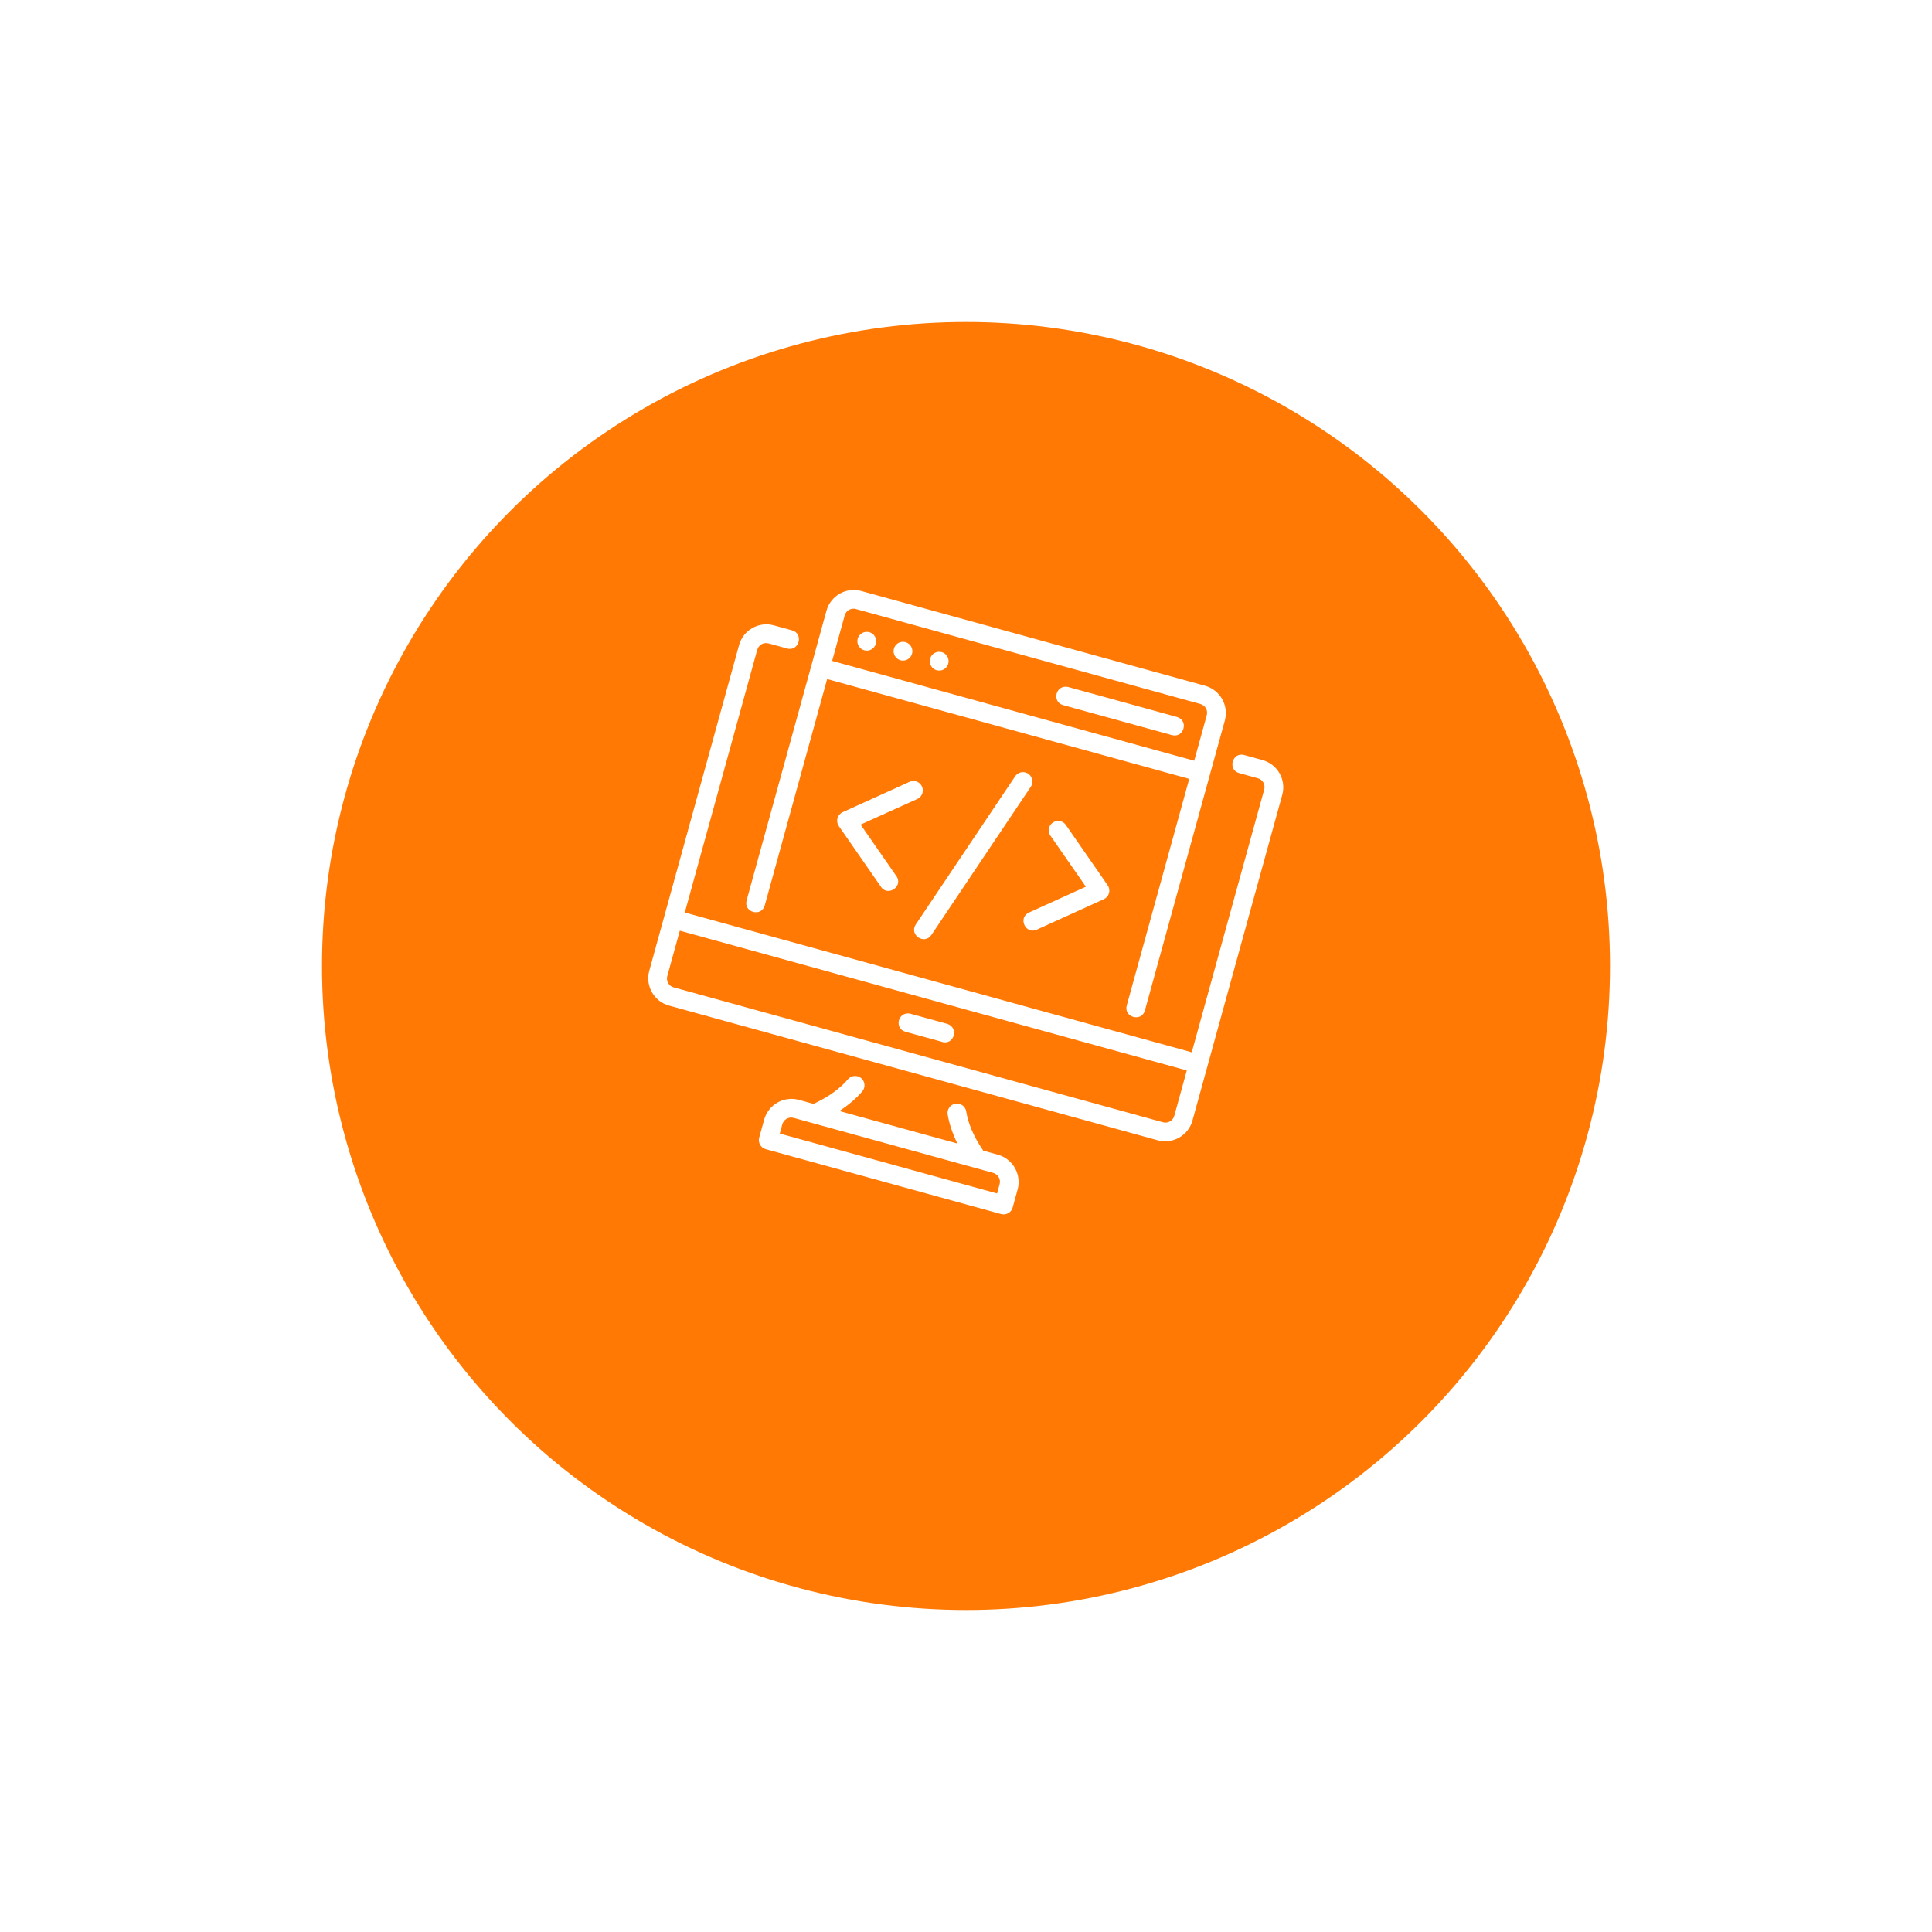 <svg width="120" height="120" viewBox="0 0 120 120" fill="none" xmlns="http://www.w3.org/2000/svg">
<g filter="url(#filter0_d_115_1591)">
<circle cx="60" cy="57" r="40" fill="#FF7904"/>
</g>
<path d="M53.488 36.706C53.041 36.584 52.564 36.644 52.161 36.873C51.758 37.101 51.461 37.48 51.336 37.926L46.375 55.922C46.168 56.672 47.294 56.983 47.501 56.233L51.376 42.177L73.865 48.377L69.99 62.432C69.763 63.193 70.923 63.513 71.117 62.743L76.078 44.747C76.199 44.3 76.138 43.823 75.91 43.42C75.681 43.018 75.303 42.722 74.857 42.596L53.488 36.706ZM53.177 37.832L74.547 43.723C74.865 43.811 75.04 44.115 74.951 44.436L74.176 47.25L51.686 41.05L52.462 38.236C52.551 37.916 52.855 37.741 53.176 37.829L53.177 37.832ZM53.992 39.264C53.918 39.244 53.841 39.238 53.765 39.248C53.689 39.257 53.615 39.282 53.549 39.319C53.482 39.357 53.423 39.408 53.376 39.469C53.329 39.529 53.294 39.598 53.274 39.672C53.254 39.746 53.248 39.824 53.257 39.9C53.267 39.976 53.291 40.049 53.329 40.116C53.367 40.183 53.418 40.241 53.478 40.288C53.539 40.336 53.608 40.37 53.682 40.391C53.831 40.432 53.991 40.412 54.126 40.336C54.26 40.259 54.359 40.132 54.4 39.983C54.441 39.833 54.422 39.674 54.345 39.539C54.269 39.404 54.142 39.306 53.992 39.264ZM56.241 39.884C56.167 39.864 56.09 39.858 56.014 39.868C55.938 39.877 55.864 39.901 55.797 39.939C55.731 39.977 55.672 40.028 55.625 40.089C55.578 40.149 55.543 40.218 55.523 40.292C55.502 40.366 55.497 40.443 55.506 40.52C55.516 40.596 55.54 40.669 55.578 40.736C55.616 40.803 55.666 40.861 55.727 40.908C55.787 40.956 55.857 40.99 55.931 41.011C56.08 41.052 56.24 41.032 56.374 40.956C56.509 40.879 56.608 40.752 56.649 40.603C56.69 40.453 56.67 40.294 56.594 40.159C56.517 40.024 56.391 39.925 56.241 39.884ZM58.49 40.504C58.416 40.484 58.339 40.478 58.263 40.488C58.186 40.497 58.113 40.521 58.046 40.559C57.979 40.597 57.921 40.648 57.874 40.708C57.827 40.769 57.792 40.838 57.771 40.912C57.751 40.986 57.745 41.063 57.755 41.139C57.764 41.216 57.789 41.289 57.827 41.356C57.864 41.423 57.915 41.481 57.976 41.528C58.036 41.575 58.105 41.61 58.179 41.631C58.329 41.672 58.488 41.652 58.623 41.575C58.758 41.499 58.857 41.372 58.898 41.223C58.939 41.073 58.919 40.914 58.843 40.779C58.766 40.644 58.639 40.545 58.49 40.504ZM66.335 42.667C65.561 42.511 65.311 43.617 66.052 43.801L72.802 45.662C73.54 45.847 73.841 44.754 73.113 44.535L66.335 42.667ZM48.06 38.841C47.613 38.719 47.136 38.779 46.732 39.008C46.329 39.236 46.032 39.615 45.906 40.061L40.325 60.306C40.07 61.23 40.625 62.202 41.55 62.457L71.914 70.827C72.361 70.948 72.837 70.888 73.24 70.659C73.643 70.43 73.939 70.052 74.064 69.606L79.645 49.362C79.766 48.915 79.705 48.438 79.477 48.036C79.248 47.633 78.87 47.337 78.424 47.212L77.298 46.901C76.537 46.673 76.218 47.831 76.988 48.025L78.114 48.336C78.435 48.424 78.608 48.728 78.519 49.051L74.023 65.36L42.534 56.679L47.03 40.371C47.119 40.048 47.429 39.877 47.75 39.965L48.87 40.274C49.631 40.502 49.95 39.344 49.181 39.148L48.06 38.841ZM63.699 47.982C63.578 47.948 63.45 47.953 63.333 47.997C63.216 48.041 63.116 48.121 63.048 48.226L56.883 57.417C56.449 58.063 57.417 58.715 57.853 58.069L64.019 48.876C64.072 48.799 64.106 48.711 64.118 48.619C64.13 48.527 64.12 48.434 64.088 48.347C64.057 48.259 64.005 48.181 63.938 48.117C63.87 48.054 63.788 48.008 63.699 47.982ZM65.246 51.908L67.445 55.075L63.933 56.671C63.192 56.979 63.696 58.088 64.418 57.733L68.562 55.85C68.64 55.814 68.709 55.762 68.764 55.697C68.819 55.633 68.859 55.556 68.882 55.474C68.905 55.392 68.909 55.306 68.895 55.221C68.881 55.137 68.848 55.057 68.8 54.987L66.205 51.244C66.121 51.123 65.996 51.037 65.853 51.002C65.308 50.903 64.943 51.483 65.246 51.91L65.246 51.908ZM56.871 48.524C56.743 48.493 56.608 48.507 56.488 48.563L52.339 50.447C52.261 50.482 52.193 50.534 52.137 50.599C52.082 50.664 52.042 50.741 52.019 50.823C51.996 50.905 51.992 50.991 52.006 51.075C52.02 51.16 52.053 51.24 52.101 51.31L54.697 55.051C55.128 55.751 56.161 55.034 55.653 54.386L53.453 51.218L56.969 49.629C57.081 49.579 57.174 49.496 57.236 49.391C57.298 49.286 57.326 49.164 57.315 49.042C57.304 48.92 57.255 48.805 57.176 48.713C57.096 48.62 56.99 48.553 56.871 48.524ZM42.224 57.806L73.714 66.487L72.94 69.296C72.921 69.371 72.888 69.441 72.842 69.503C72.795 69.564 72.737 69.615 72.67 69.653C72.603 69.691 72.53 69.715 72.453 69.724C72.377 69.733 72.3 69.726 72.226 69.704L41.86 61.332C41.785 61.314 41.714 61.281 41.652 61.234C41.59 61.188 41.539 61.129 41.5 61.062C41.462 60.995 41.437 60.921 41.429 60.844C41.42 60.767 41.427 60.69 41.449 60.615L42.224 57.806ZM58.815 63.589L56.509 62.953C55.767 62.84 55.536 63.87 56.226 64.081L58.477 64.701C59.229 64.984 59.617 63.826 58.815 63.589ZM53.279 66.854C53.17 66.822 53.053 66.822 52.943 66.855C52.834 66.888 52.736 66.953 52.663 67.041C52.231 67.546 51.56 68.091 50.528 68.564L49.614 68.312C49.167 68.192 48.69 68.253 48.288 68.483C47.886 68.712 47.59 69.091 47.465 69.537L47.156 70.657C47.069 70.967 47.25 71.289 47.559 71.377L62.18 75.407C62.255 75.428 62.332 75.433 62.408 75.424C62.485 75.414 62.558 75.39 62.625 75.352C62.692 75.314 62.751 75.263 62.798 75.202C62.845 75.141 62.879 75.072 62.899 74.997L63.208 73.877C63.329 73.43 63.268 72.953 63.039 72.549C62.811 72.146 62.432 71.849 61.986 71.722L61.072 71.47C60.431 70.539 60.131 69.724 60.019 69.069C60.011 68.99 59.987 68.912 59.948 68.843C59.909 68.773 59.856 68.712 59.792 68.663C59.728 68.615 59.655 68.58 59.578 68.561C59.5 68.541 59.419 68.538 59.34 68.552C59.261 68.565 59.186 68.595 59.119 68.639C59.052 68.682 58.994 68.739 58.95 68.806C58.906 68.873 58.876 68.948 58.862 69.027C58.849 69.106 58.851 69.187 58.87 69.265C58.96 69.793 59.154 70.39 59.466 71.027L52.135 69.007C52.726 68.621 53.202 68.207 53.55 67.796C53.615 67.722 53.66 67.634 53.681 67.539C53.702 67.443 53.699 67.344 53.672 67.25C53.645 67.157 53.595 67.071 53.527 67.001C53.458 66.932 53.373 66.881 53.28 66.852L53.279 66.854ZM49.304 69.436L61.674 72.846C61.75 72.865 61.82 72.899 61.882 72.946C61.944 72.993 61.995 73.052 62.033 73.119C62.072 73.186 62.096 73.261 62.105 73.338C62.113 73.415 62.106 73.493 62.084 73.567L61.929 74.128L48.433 70.408L48.587 69.847C48.676 69.526 48.983 69.347 49.304 69.436Z" fill="white"/>
<defs>
<filter id="filter0_d_115_1591" x="0" y="0" width="120" height="120" filterUnits="userSpaceOnUse" color-interpolation-filters="sRGB">
<feFlood flood-opacity="0" result="BackgroundImageFix"/>
<feColorMatrix in="SourceAlpha" type="matrix" values="0 0 0 0 0 0 0 0 0 0 0 0 0 0 0 0 0 0 127 0" result="hardAlpha"/>
<feOffset dy="3"/>
<feGaussianBlur stdDeviation="10"/>
<feComposite in2="hardAlpha" operator="out"/>
<feColorMatrix type="matrix" values="0 0 0 0 0 0 0 0 0 0 0 0 0 0 0 0 0 0 0.05 0"/>
<feBlend mode="normal" in2="BackgroundImageFix" result="effect1_dropShadow_115_1591"/>
<feBlend mode="normal" in="SourceGraphic" in2="effect1_dropShadow_115_1591" result="shape"/>
</filter>
</defs>
</svg>
